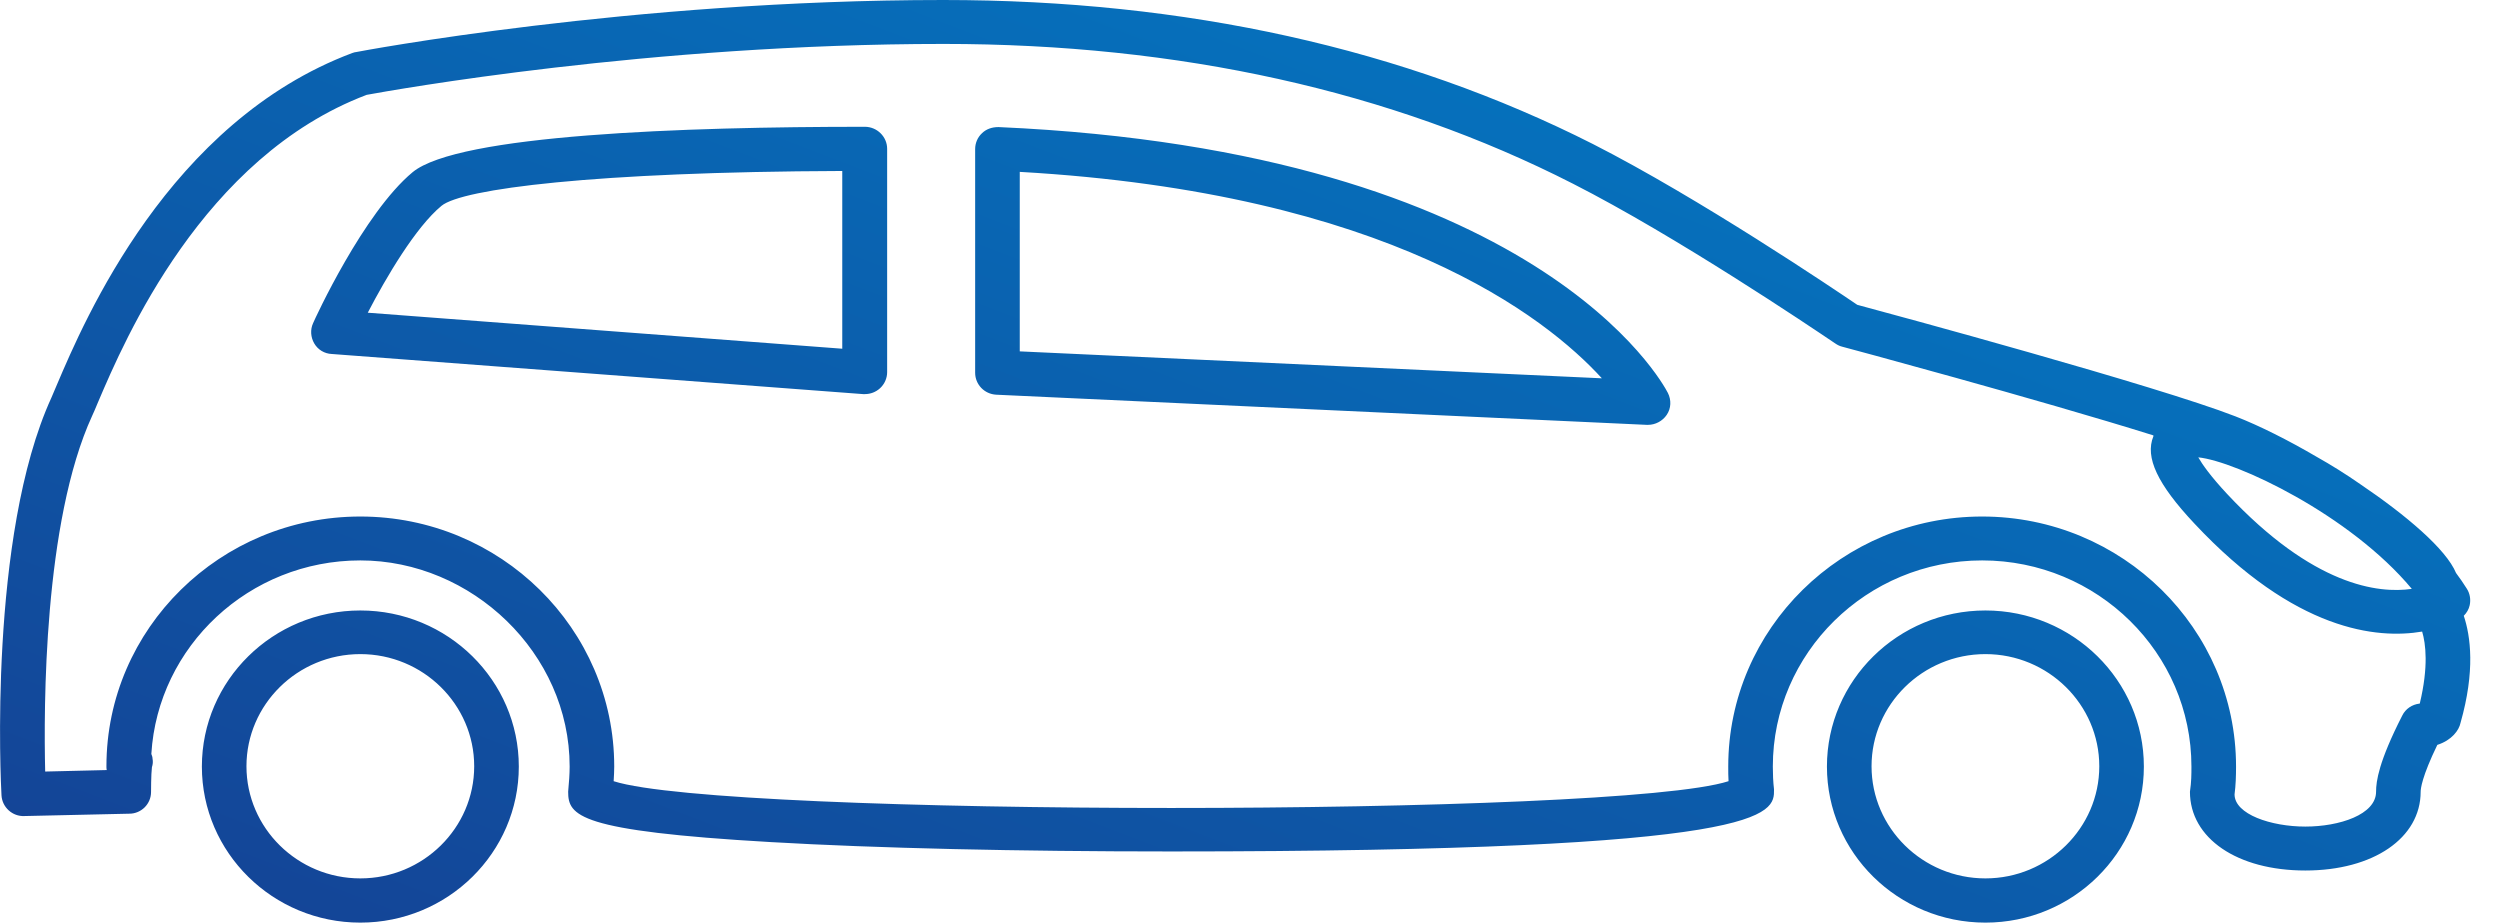 <svg viewBox="0 0 84 31" fill="none" xmlns="http://www.w3.org/2000/svg">
<path fill-rule="evenodd" clip-rule="evenodd" d="M82.982 20.335C82.952 20.473 82.882 20.591 82.783 20.69C83.012 21.378 83.172 22.539 82.673 24.29C82.623 24.536 82.383 24.871 81.894 25.028C81.374 26.101 81.334 26.504 81.334 26.602C81.334 28.157 79.746 29.249 77.458 29.249C75.171 29.249 73.582 28.167 73.582 26.602C73.632 26.268 73.632 26.012 73.632 25.756V25.756C73.632 21.939 70.476 18.83 66.6 18.83C62.724 18.83 59.567 21.939 59.567 25.756C59.567 26.012 59.577 26.268 59.607 26.524C59.617 27.35 59.617 28.609 39.349 28.609C34.224 28.609 29.449 28.501 25.893 28.294C19.419 27.921 19.09 27.409 19.09 26.602C19.12 26.268 19.14 26.012 19.14 25.756C19.14 21.939 15.843 18.83 12.107 18.83C8.371 18.83 5.304 21.713 5.085 25.333C5.105 25.382 5.125 25.441 5.125 25.491C5.145 25.589 5.135 25.687 5.105 25.776C5.075 26.012 5.075 26.612 5.075 26.612C5.075 27.015 4.745 27.34 4.345 27.34L0.819 27.419C0.42 27.439 0.07 27.124 0.05 26.72C0.03 26.366 -0.4 18.014 1.728 13.36C1.748 13.307 1.774 13.247 1.805 13.179C1.837 13.108 1.872 13.027 1.908 12.937C2.837 10.753 5.674 4.093 11.838 1.781C11.851 1.777 11.864 1.773 11.877 1.769C11.904 1.76 11.931 1.751 11.957 1.751C12.047 1.732 21.178 0 31.697 0C39.848 0 47.19 1.633 53.523 4.84C57.1 6.66 61.635 9.72 62.404 10.242C63.613 10.566 72.484 12.967 75.111 13.99C75.92 14.305 76.879 14.787 77.838 15.348C78.327 15.623 78.817 15.928 79.296 16.262C80.855 17.315 82.193 18.456 82.523 19.253C82.653 19.43 82.773 19.598 82.882 19.775C82.992 19.942 83.022 20.148 82.982 20.335ZM81.037 19.786C78.958 17.291 75.129 15.495 73.862 15.367C73.992 15.594 74.262 15.987 74.831 16.597C77.722 19.689 79.916 19.951 81.037 19.786ZM80.715 24.044C80.825 23.818 81.044 23.671 81.294 23.641H81.304C81.604 22.392 81.504 21.624 81.384 21.221C79.876 21.477 77.119 21.211 73.732 17.591C72.493 16.272 72.064 15.367 72.354 14.659V14.629C68.458 13.409 61.975 11.668 61.895 11.648C61.815 11.629 61.735 11.589 61.665 11.54C61.661 11.538 61.629 11.516 61.571 11.477C60.864 11 56.316 7.933 52.844 6.169C46.731 3.05 39.618 1.476 31.706 1.476C21.818 1.476 13.19 3.03 12.325 3.186L12.317 3.188C6.809 5.277 4.181 11.435 3.304 13.49L3.296 13.508C3.217 13.704 3.147 13.862 3.097 13.97C1.458 17.541 1.468 23.808 1.518 25.924L3.586 25.874C3.576 25.835 3.576 25.786 3.576 25.746C3.576 21.122 7.402 17.355 12.107 17.355C16.812 17.355 20.638 21.122 20.638 25.756C20.638 25.915 20.629 26.064 20.62 26.222L20.618 26.248C24.354 27.448 54.363 27.448 58.079 26.248C58.069 26.091 58.069 25.924 58.069 25.756C58.069 21.122 61.895 17.355 66.6 17.355C71.305 17.355 75.131 21.122 75.131 25.756C75.131 26.071 75.121 26.386 75.081 26.691C75.081 27.36 76.309 27.773 77.458 27.773C78.607 27.773 79.836 27.37 79.836 26.602C79.836 26.248 79.926 25.589 80.715 24.044ZM13.865 5.785C15.394 4.526 22.966 4.26 29.049 4.26H29.059C29.469 4.26 29.808 4.594 29.808 4.998V12.504C29.808 12.711 29.719 12.908 29.569 13.045C29.429 13.173 29.249 13.242 29.059 13.242H28.999L11.148 11.894C10.899 11.884 10.679 11.747 10.559 11.54C10.439 11.334 10.419 11.078 10.519 10.861C10.579 10.714 12.217 7.152 13.865 5.785ZM12.357 10.507L28.3 11.717V5.745C19.949 5.775 15.524 6.346 14.834 6.916C13.965 7.634 12.976 9.317 12.357 10.507ZM12.107 20.512C9.17 20.512 6.783 22.864 6.783 25.756C6.783 28.649 9.17 31 12.107 31C15.044 31 17.432 28.649 17.432 25.756C17.432 22.864 15.044 20.512 12.107 20.512ZM12.107 29.514C9.999 29.514 8.281 27.822 8.281 25.746C8.281 23.671 9.999 21.978 12.107 21.978C14.215 21.978 15.933 23.671 15.933 25.746C15.933 27.822 14.215 29.514 12.107 29.514ZM66.71 20.512C63.773 20.512 61.385 22.864 61.385 25.756C61.385 28.649 63.773 31 66.71 31C69.647 31 72.034 28.649 72.034 25.756C72.034 22.864 69.647 20.512 66.71 20.512ZM66.71 29.514C64.602 29.514 62.884 27.822 62.884 25.746C62.884 23.671 64.602 21.978 66.71 21.978C68.817 21.978 70.536 23.671 70.536 25.746C70.536 27.822 68.817 29.514 66.71 29.514ZM33.545 4.27C33.325 4.27 33.135 4.339 32.995 4.476C32.845 4.614 32.765 4.811 32.765 5.008V12.524C32.765 12.918 33.075 13.242 33.475 13.262L55.332 14.275H55.372C55.621 14.275 55.861 14.147 56.001 13.941C56.151 13.724 56.161 13.439 56.041 13.203C55.871 12.868 51.675 5.076 33.555 4.27H33.545ZM34.264 11.806V5.775C46.661 6.483 51.945 10.655 53.823 12.711L34.264 11.806Z" fill="url(#paint0_linear_272_1768)"/>
<defs>
<linearGradient id="paint0_linear_272_1768" x1="0.001" y1="31" x2="21.025" y2="-23.784" gradientUnits="userSpaceOnUse">
<stop stop-color="#154194"/>
<stop offset="1" stop-color="#0080C9"/>
</linearGradient>
</defs>
</svg>
